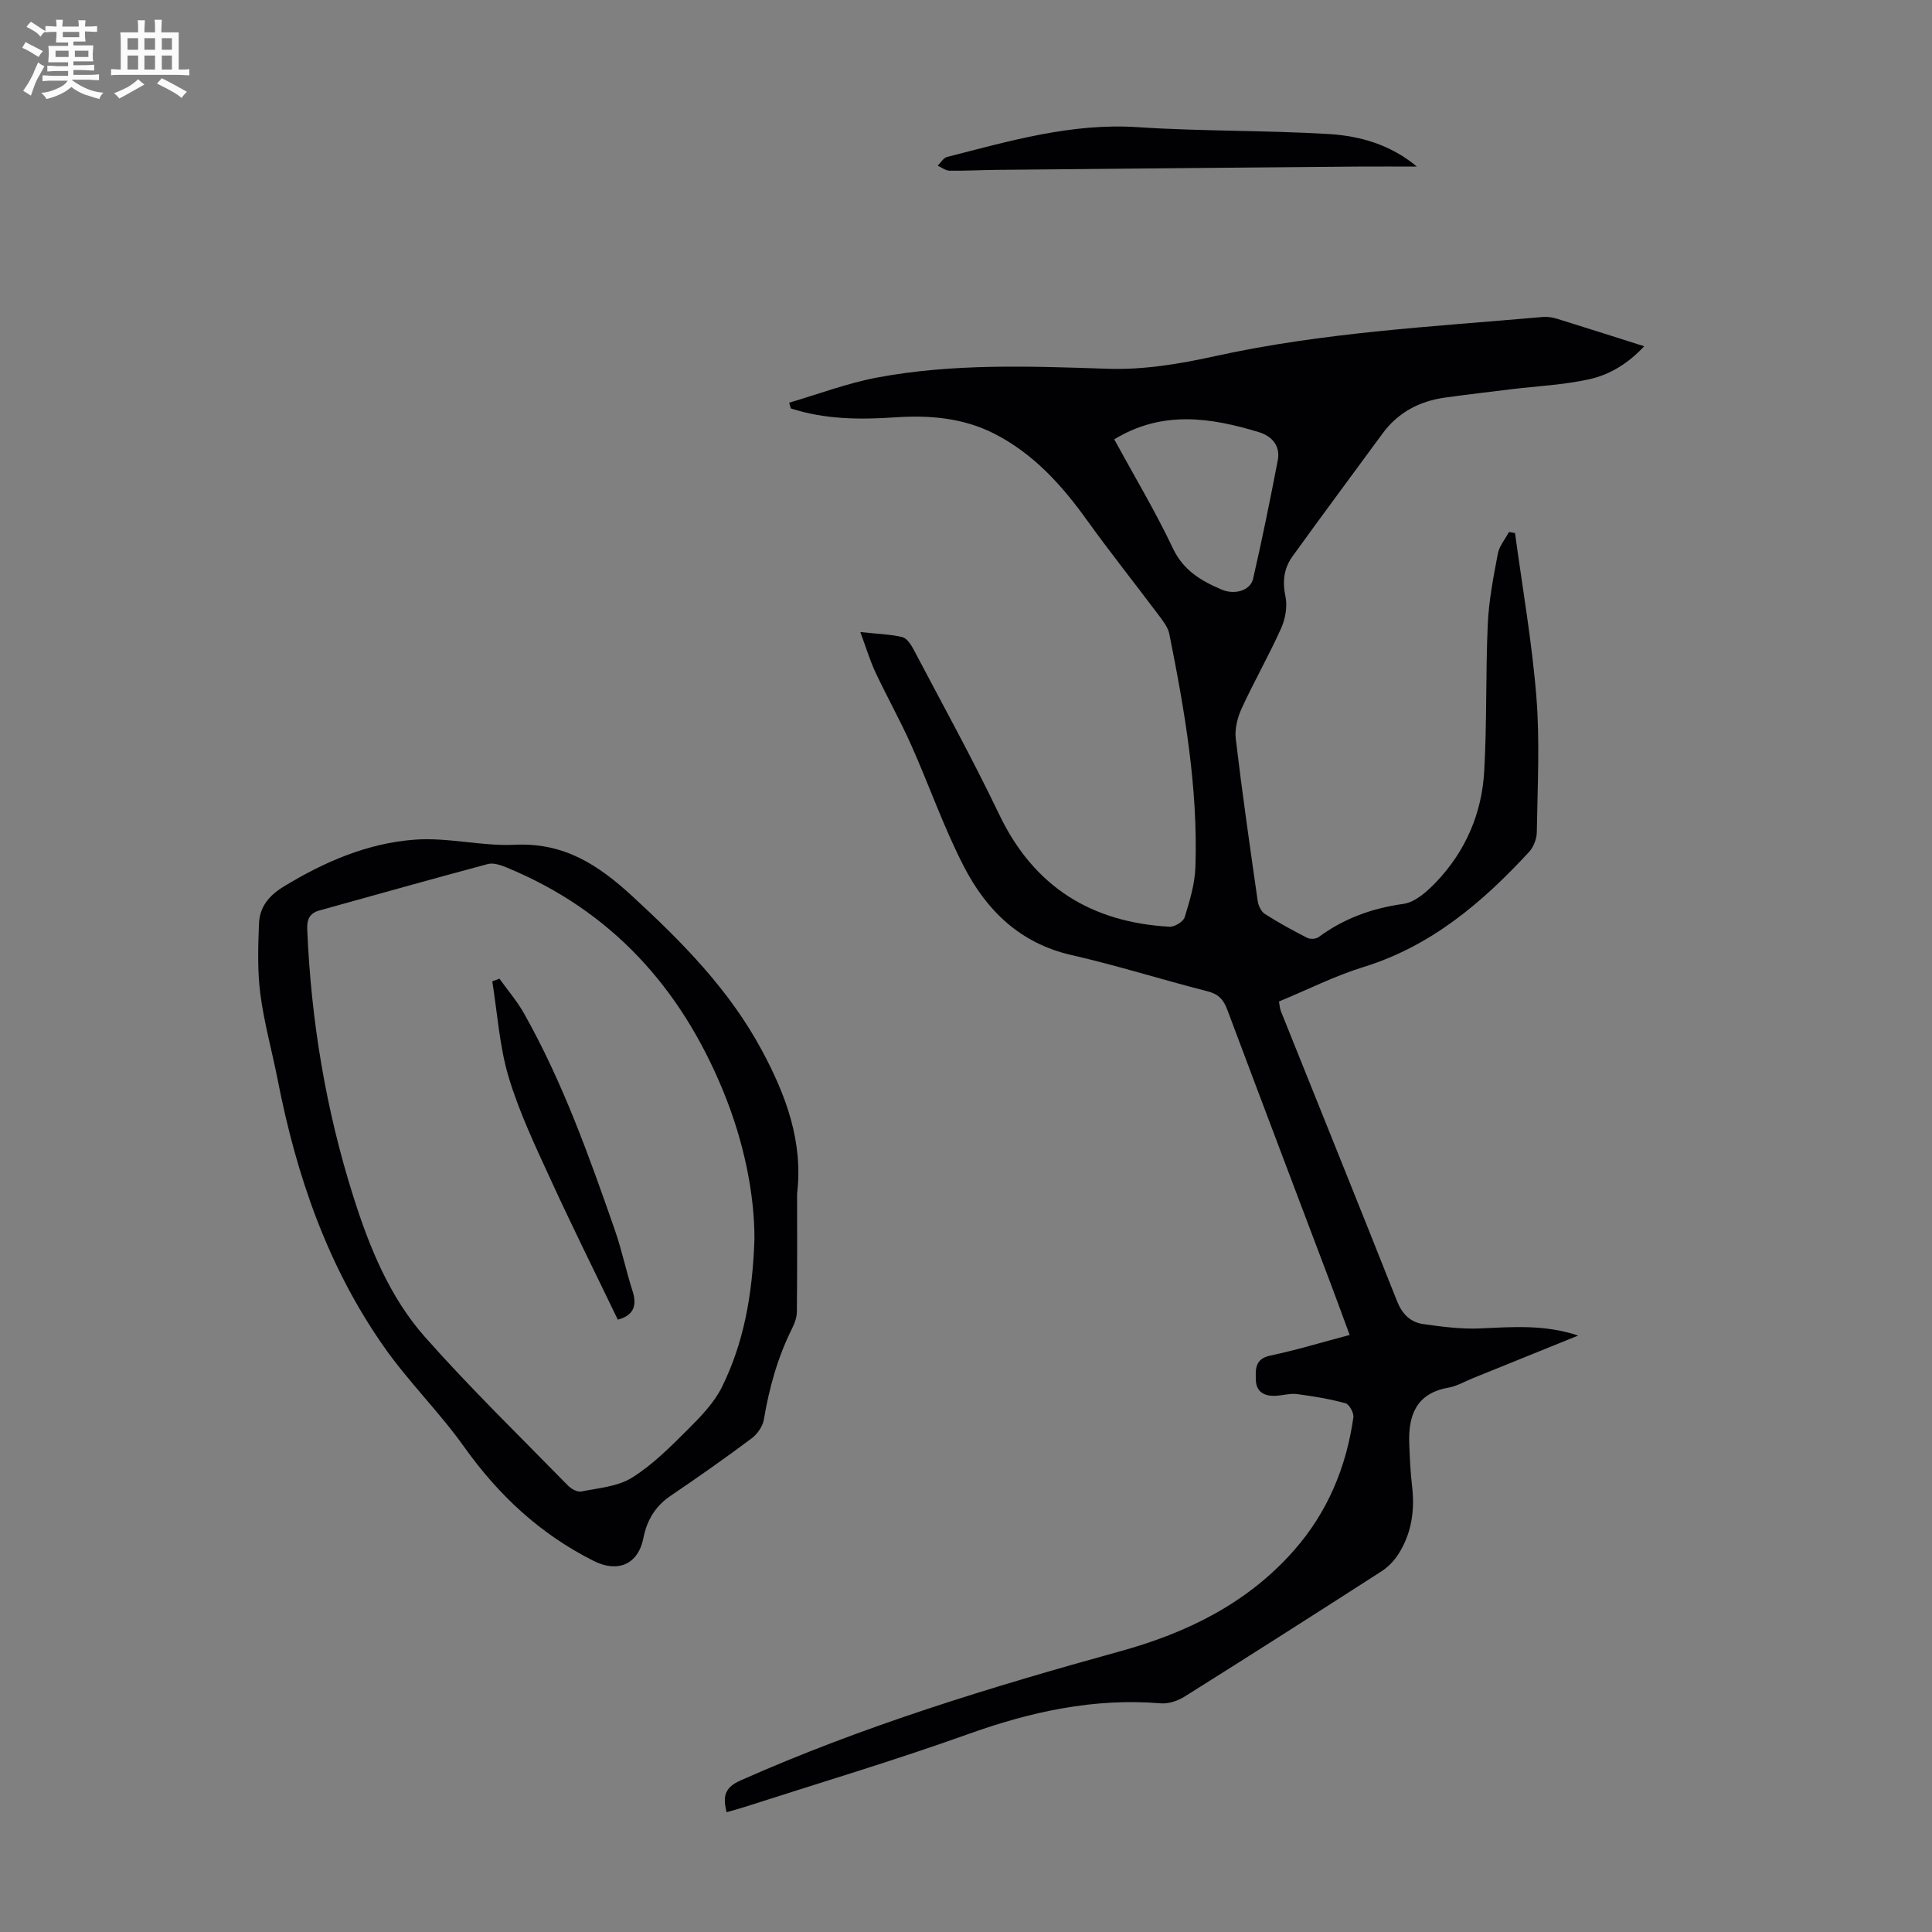 <svg enable-background="new 0 0 400 400" viewBox="0 0 400 400" xmlns="http://www.w3.org/2000/svg"><rect x="0" y="0" width="400" height="400" fill="#808080" stroke="none"/><path d="m6.8 9.5c.6.3 1.3.7 2.1 1.1-.4.4-.7.8-.9 1.2-.7-.4-1.3-.8-1.8-1.1s-1.1-.6-1.6-.8c.2-.4.5-.8.7-1.2.4.2.8.5 1.5.8zm.9 6.9c-.3.6-.5 1.1-.7 1.7s-.4 1.1-.6 1.7c-.6-.4-1.1-.7-1.6-1 .7-1 1.2-1.8 1.5-2.4.3-.5.6-1.1.8-1.7.3-.6.5-1.2.8-1.8.3.3.8.6 1.3.8-.7 1.3-1.2 2.2-1.5 2.7zm.1-11c.4.3 1 .7 1.7 1.1-.5.2-.8.6-1.1 1.1-.5-.6-1-1-1.4-1.2s-.9-.6-1.5-.8c.2-.4.5-.7.9-1.1.5.3.9.6 1.4.9zm10.5 13.1c1 .4 2 .6 3.1.7-.4.4-.7.8-.8 1.3-.9-.2-1.9-.6-3-.9-1-.4-2-.9-2.8-1.6-.5.4-1.1.9-1.9 1.3s-1.9.9-3.3 1.2c-.1-.3-.5-.8-1.1-1.3 1 0 2.1-.3 3.2-.8 1.2-.5 1.9-1 2.3-1.7h-3.2c-.4 0-1 0-2 .1v-1.2c1 0 1.7.1 2 .1h3.3v-1h-2.3c-.2 0-.9 0-2 .1v-1.2c1.2 0 1.9.1 2 .1h2.3v-.8h-4.1c0-.7.1-1.2.1-1.6 0-.5 0-1.1-.1-1.8h4.1v-.7h-2.5c0-.6.1-1.1.1-1.6v-.6h-.5c-.4 0-1 0-1.8.1v-1.3c1.2 0 1.9.1 2.1.1h.2c0-.3 0-.8-.1-1.4h1.4c0 .6-.1 1-.1 1.4h3.4c0-.4 0-.8-.1-1.3h1.5c0 .4-.1.9-.1 1.3.7 0 1.5 0 2.5-.1v1.2c-1 0-1.8-.1-2.5-.1v.6c0 .3 0 .8.1 1.5h-2.5v.8h4.1c0 .7-.1 1.3-.1 1.8s0 1 .1 1.5h-4.1v.8h1.4c.8 0 1.8 0 2.9-.1v1.2c-1 0-1.9-.1-2.8-.1h-1.5v1h3.2c.3 0 1 0 2.1-.1v1.2c-1.1 0-1.8-.1-2.1-.1h-3.4l-.1.1c1.4 1 2.4 1.5 3.4 1.9zm-4.1-6.7v-1.3h-2.7v1.3zm2.2-4.1v-1.1h-3.4v1.1zm1.9 4.1v-1.3h-2.8v1.3z" fill="#fafbfa"/><path d="m37 6.7v2.3 5.4c1 0 1.8 0 2.2-.1v1.3c-.6 0-1.5-.1-2.5-.1h-11.9c-.7 0-1.3 0-1.8.1v-1.3c.5 0 1.1.1 2 .1v-5.2c0-1 0-1.8-.1-2.5h3.7c0-1.3 0-2.1-.1-2.5h1.5c0 .4-.1 1.3-.1 2.5h2.2c0-1.2 0-2.1-.1-2.6h1.5c0 .4-.1 1.3-.1 2.6zm-12.3 13.7c-.3-.4-.7-.8-1.1-1.1 1.1-.4 2.1-.9 2.9-1.3.8-.5 1.5-1 2.1-1.6.4.4.9.8 1.3 1.1-2.5 1.4-4.2 2.4-5.2 2.9zm3.9-10.1v-2.4h-2.2v2.4zm0 4.1v-2.9h-2.2v2.9zm3.5-4.1v-2.4h-2.2v2.4zm0 4.1v-2.9h-2.2v2.9zm.4 2.9 1-1.1c.6.3 1.4.7 2.5 1.3s2 1.1 2.7 1.5c-.4.4-.8.8-1.1 1.3-.8-.8-2.5-1.7-5.1-3zm3.1-7v-2.4h-2.1v2.4zm0 4.1v-2.9h-2.1v2.9z" fill="#fafbfa"/><g fill="#010103"><path d="m163.39 83.37c6.04-1.76 11.98-4.03 18.14-5.19 15.82-2.98 31.81-2.36 47.83-1.83 7.36.25 14.92-1 22.15-2.6 22.38-4.94 45.18-6.12 67.89-8.12.97-.09 2.01.07 2.95.36 5.87 1.81 11.72 3.69 18.06 5.7-3.3 3.56-7.13 5.9-11.41 6.84-5.3 1.16-10.81 1.41-16.22 2.07-4.54.56-9.09 1.09-13.62 1.72-5.31.74-9.74 3.08-12.96 7.49-6.2 8.46-12.48 16.88-18.61 25.39-1.75 2.43-2.12 5.15-1.45 8.28.44 2.07-.02 4.64-.9 6.61-2.51 5.6-5.58 10.96-8.15 16.54-.88 1.91-1.48 4.27-1.24 6.31 1.33 11.22 2.94 22.4 4.54 33.58.14.97.71 2.2 1.48 2.7 2.82 1.81 5.77 3.41 8.76 4.94.62.32 1.81.27 2.35-.13 5.26-3.87 11.06-5.99 17.58-6.89 2.45-.34 4.93-2.58 6.79-4.53 6.08-6.38 9.45-14.21 9.94-22.93.58-10.15.28-20.35.74-30.51.22-4.87 1.17-9.72 2.08-14.53.3-1.59 1.51-3 2.31-4.5.42.07.83.14 1.25.22 1.53 11.34 3.53 22.65 4.43 34.04.73 9.23.22 18.57.08 27.86-.02 1.39-.65 3.09-1.59 4.11-9.66 10.46-20.26 19.51-34.29 23.84-5.94 1.83-11.57 4.69-17.5 7.14.14.75.16 1.41.39 1.99 8.02 20.01 16.11 40 24.05 60.04 1.07 2.69 2.77 4.39 5.45 4.76 3.84.54 7.75 1.06 11.61.9 6.69-.28 13.34-.89 20.45 1.47-7.64 3.09-14.76 5.98-21.88 8.86-1.66.67-3.27 1.63-4.99 1.93-6.7 1.18-8.33 5.75-8.11 11.64.11 2.9.24 5.81.58 8.7.6 5.06-.08 9.85-2.85 14.16-.87 1.35-2.09 2.63-3.44 3.5-13.55 8.72-27.13 17.38-40.77 25.94-1.41.89-3.34 1.55-4.95 1.42-13.88-1.15-26.97 1.73-39.98 6.4-15.25 5.46-30.79 10.09-46.21 15.06-1.16.38-2.35.68-3.72 1.08-.74-3.07-.6-5.03 2.87-6.57 25.41-11.29 51.88-19.37 78.62-26.75 13.78-3.8 26.36-9.92 36.03-20.94 6.93-7.89 10.78-17.17 12.25-27.47.13-.93-.84-2.72-1.63-2.94-3.28-.9-6.67-1.45-10.05-1.9-1.4-.18-2.89.27-4.34.35-2.33.14-4.1-.75-4.17-3.27-.06-2.15-.24-4.37 2.98-5.05 5.43-1.14 10.75-2.77 16.44-4.27-1.34-3.63-2.55-6.97-3.8-10.28-7.19-19.03-14.41-38.04-21.54-57.08-.77-2.07-1.82-3.22-4.08-3.79-9.42-2.4-18.71-5.35-28.18-7.51-10.63-2.42-17.57-9.22-22.26-18.31-4.19-8.12-7.2-16.84-10.93-25.2-2.27-5.08-5-9.95-7.37-14.99-1.14-2.42-1.9-5.01-3.15-8.37 3.69.4 6.25.46 8.68 1.04.94.22 1.8 1.53 2.33 2.53 5.99 11.37 12.21 22.64 17.76 34.23 7.17 14.96 19.05 22.29 35.24 23.21 1.05.06 2.87-1.05 3.15-1.98 1.04-3.39 2.11-6.91 2.22-10.42.54-16.32-2.21-32.32-5.41-48.24-.25-1.23-1.11-2.41-1.89-3.46-5.03-6.71-10.26-13.27-15.16-20.08-5.22-7.27-11.06-13.75-19.18-17.9-6.52-3.32-13.51-3.86-20.57-3.38-7.32.49-14.52.43-21.56-1.85-.1-.38-.22-.79-.34-1.19zm67.3 7.59c4.15 7.62 8.52 14.91 12.14 22.55 2.19 4.63 5.89 6.77 10.11 8.56 2.75 1.17 5.95.16 6.5-2.24 1.87-8.14 3.53-16.33 5.11-24.53.58-3.01-1.23-5.02-3.91-5.83-10-3.03-20-4.57-29.95 1.49z"/><path d="m165.03 247.16c0 8.15.04 16.3-.05 24.45-.01 1.17-.47 2.41-1.01 3.48-2.97 5.96-4.72 12.25-5.82 18.8-.24 1.44-1.37 3.05-2.57 3.94-5.47 4.08-11.05 8.01-16.7 11.83-3.18 2.15-4.94 5.06-5.66 8.73-1.09 5.56-5.35 7.27-10.29 4.79-11.05-5.54-19.68-13.57-26.82-23.6-5.11-7.18-11.49-13.45-16.56-20.66-11.7-16.64-18.18-35.48-22.05-55.32-1.16-5.92-2.81-11.77-3.59-17.73-.63-4.81-.48-9.76-.29-14.63.13-3.39 1.95-5.74 5.06-7.65 8.44-5.16 17.4-9.02 27.2-9.75 6.84-.51 13.84 1.39 20.71 1.06 10.13-.48 17.18 4.07 24.33 10.65 10.37 9.55 20.08 19.38 26.81 31.9 5.01 9.31 8.58 18.94 7.3 29.71zm-8.83 9.44c.03-9.34-2.16-20.21-6.46-30.68-8.79-21.46-23.22-37.42-44.91-46.34-1.19-.49-2.69-.99-3.83-.69-11.63 3.11-23.22 6.38-34.83 9.6-2.03.56-2.65 1.77-2.56 3.93.79 18.86 3.85 37.34 9.55 55.33 3.32 10.49 7.5 20.79 14.84 29.08 9.41 10.62 19.62 20.54 29.55 30.7.68.7 1.96 1.44 2.79 1.27 3.58-.72 7.56-1.02 10.52-2.87 4.28-2.68 7.97-6.4 11.58-10 2.66-2.65 5.43-5.51 7.06-8.82 4.39-8.94 6.27-18.59 6.7-30.51z"/><path d="m293.35 34.49c-4.08 0-8.16-.03-12.24 0-24.93.21-49.87.44-74.8.68-3.24.03-6.48.22-9.72.17-.82-.01-1.63-.67-2.45-1.04.64-.62 1.18-1.61 1.93-1.8 12.97-3.31 25.8-7.08 39.52-6.17 13.14.87 26.36.63 39.51 1.42 6.49.39 12.84 2.21 18.25 6.74z"/><path d="m127.91 273.22c-4.63-9.62-9.4-19.18-13.85-28.89-3.2-6.98-6.54-13.98-8.74-21.29-1.92-6.39-2.33-13.22-3.4-19.86.49-.19.99-.38 1.48-.56 1.7 2.38 3.64 4.62 5.07 7.16 8.04 14.25 13.5 29.6 18.86 44.98 1.43 4.1 2.29 8.39 3.63 12.52 1.04 3.22.05 5.12-3.05 5.94z"/></g></svg>